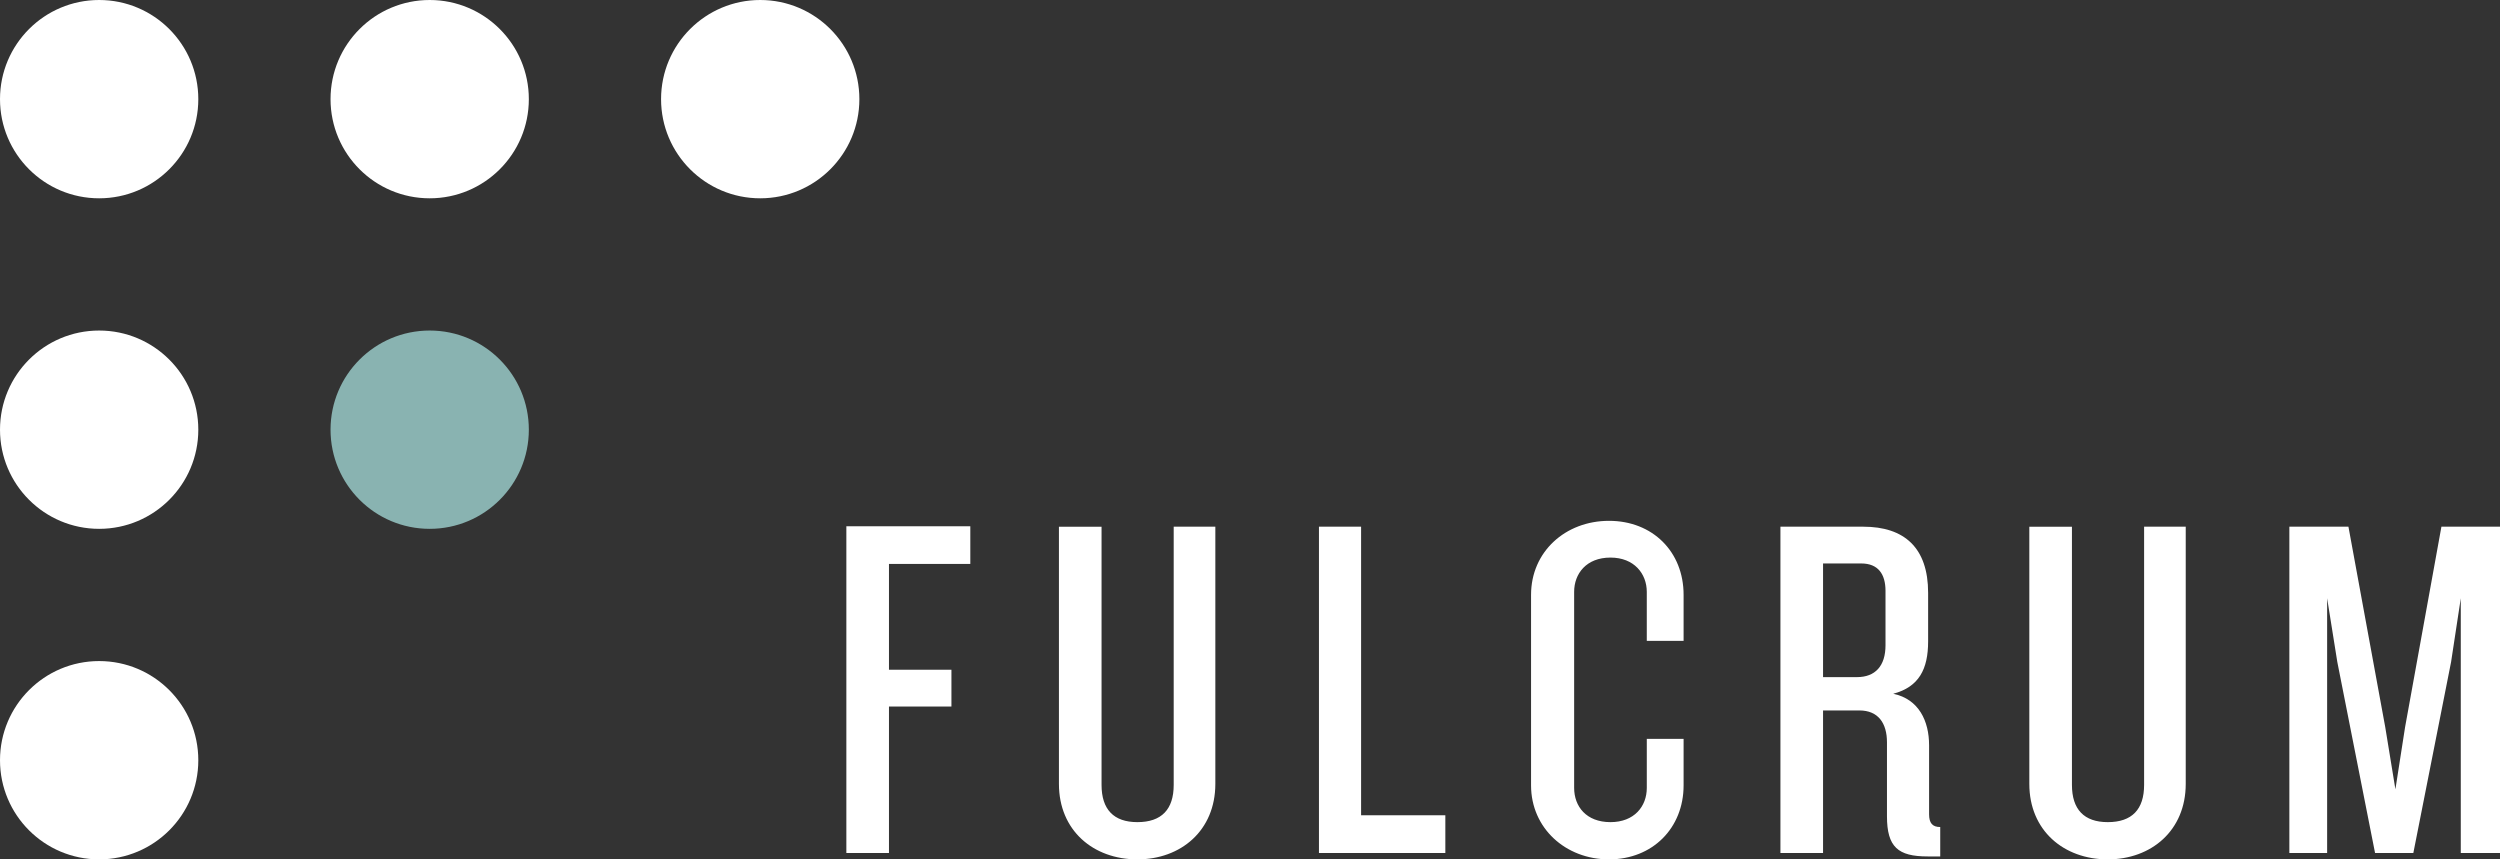 <svg xmlns="http://www.w3.org/2000/svg" xmlns:xlink="http://www.w3.org/1999/xlink" width="192" height="66" viewBox="0 0 192 66">
    <rect x="0" y="0" width="192" height="66" fill="#333333" stroke="none"/>
    <defs>
        <circle id="a" cx="7.615" cy="7.615" r="7.615"/>
    </defs>
    <g fill="none" fill-rule="evenodd">
        <g>
            <use fill="#89B3B1" transform="translate(25.385 25.385)" xlink:href="#a"/>
            <circle cx="7.615" cy="58.385" r="7.615" fill="#FFF"/>
            <circle cx="7.615" cy="33" r="7.615" fill="#FFF"/>
            <circle cx="58.385" cy="7.615" r="7.615" fill="#FFF"/>
            <circle cx="33" cy="7.615" r="7.615" fill="#FFF"/>
            <circle cx="7.615" cy="7.615" r="7.615" fill="#FFF"/>
        </g>
        <path fill="#FFF" d="M74.52 43.311h-6.247v8.127h4.797v2.822h-4.797v11.25H65V40.415h9.52v2.897zm18.818 16.894c0 3.575-2.64 5.795-5.987 5.795-3.385 0-6.025-2.22-6.025-5.795V40.452h3.273V60.28c0 1.881.93 2.86 2.752 2.86 1.859 0 2.789-.979 2.789-2.86V40.45h3.198v19.754zm17.665 5.306h-9.707V40.45h3.236v22.163h6.47v2.897zm18.297-5.193c0 3.274-2.38 5.682-5.728 5.682-3.347 0-5.987-2.408-5.987-5.682V45.682c0-3.312 2.64-5.682 5.987-5.682s5.728 2.37 5.728 5.682v3.537h-2.827v-3.763c0-1.392-.967-2.634-2.789-2.634-1.86 0-2.79 1.242-2.79 2.634v15.05c0 1.43.93 2.634 2.79 2.634 1.822 0 2.79-1.204 2.79-2.633v-3.763h2.826v3.574zm19.71 5.456h-.967c-2.269 0-3.124-.715-3.124-3.085v-5.682c0-1.467-.67-2.445-2.12-2.445h-2.789V65.51h-3.273V40.45h6.36c3.16 0 4.983 1.618 4.983 5.08v3.725c0 2.145-.707 3.5-2.678 4.026 1.971.414 2.752 2.107 2.752 3.951v5.305c0 .678.26.979.856.979v2.257zm-4.203-16.217v-4.176c0-1.28-.558-2.107-1.86-2.107h-2.937v8.729h2.603c1.413 0 2.194-.866 2.194-2.446zm23.057 10.648c0 3.575-2.64 5.795-5.987 5.795-3.384 0-6.025-2.22-6.025-5.795V40.452h3.273V60.28c0 1.881.93 2.86 2.752 2.86 1.86 0 2.79-.979 2.79-2.86V40.45h3.197v19.754zM192 65.511h-3.012V45.945l-.744 4.891-2.9 14.675h-2.939l-2.9-14.675-.781-4.891v19.566h-2.901V40.45h4.537l2.826 15.39.781 4.778.744-4.778 2.79-15.39H192v25.06z"/>
    </g>
</svg>
